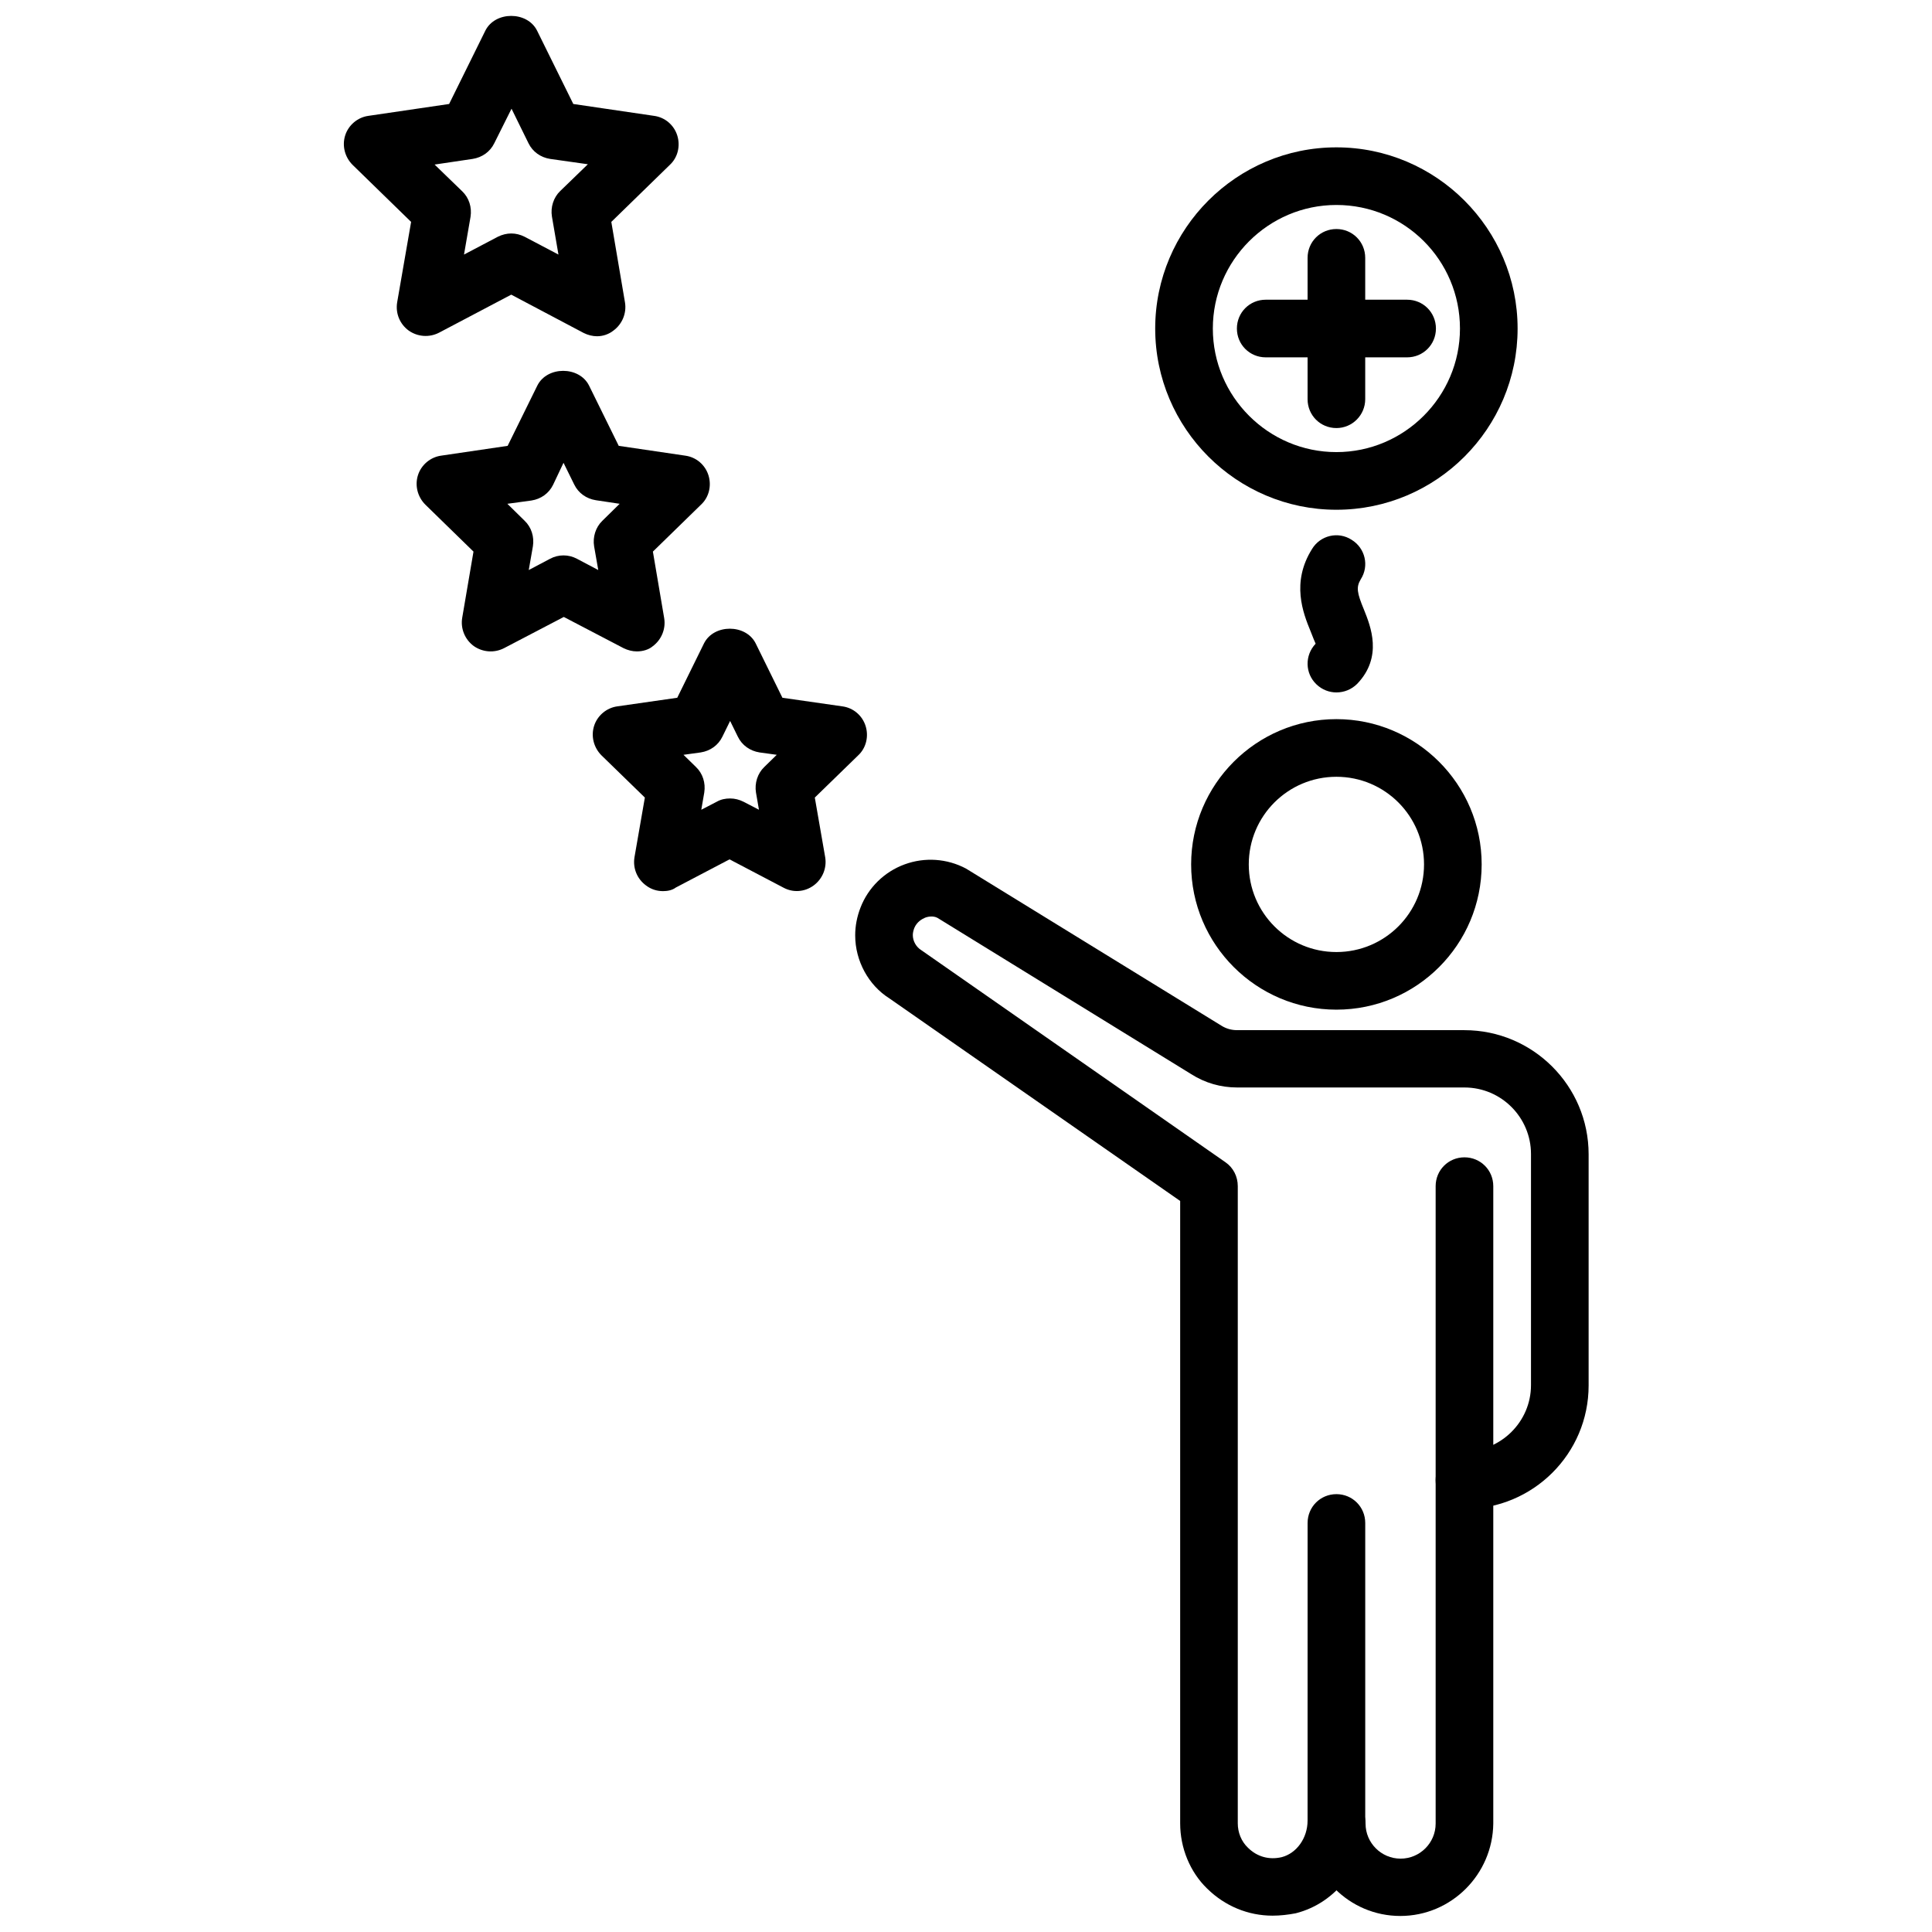 <?xml version="1.0" encoding="UTF-8"?>
<!-- Uploaded to: SVG Repo, www.svgrepo.com, Generator: SVG Repo Mixer Tools -->
<svg width="800px" height="800px" version="1.1" viewBox="144 144 512 512" xmlns="http://www.w3.org/2000/svg">
 <defs>
  <clipPath id="c">
   <path d="m490 450h50v201.9h-50z"/>
  </clipPath>
  <clipPath id="b">
   <path d="m370 371h195v280.9h-195z"/>
  </clipPath>
  <clipPath id="a">
   <path d="m235 148.09h89v85.906h-89z"/>
  </clipPath>
 </defs>
 <g clip-path="url(#c)">
  <path d="m515.09 651.75c-13.539 0-24.48-11.02-24.48-24.48 0-4.25 3.387-7.637 7.637-7.637s7.637 3.387 7.637 7.637c0 5.117 4.172 9.289 9.289 9.289 5.117 0 9.289-4.172 9.289-9.289v-168.93c0-4.25 3.387-7.637 7.637-7.637s7.637 3.387 7.637 7.637v168.93c-0.16 13.461-11.102 24.48-24.645 24.48z"/>
 </g>
 <path d="m498.16 411.57c-21.176 0-38.496-17.238-38.496-38.496 0-21.176 17.238-38.496 38.496-38.496 21.176 0 38.496 17.238 38.496 38.496-0.004 21.258-17.242 38.496-38.496 38.496zm0-61.715c-12.832 0-23.223 10.391-23.223 23.223s10.391 23.223 23.223 23.223c12.832 0 23.223-10.391 23.223-23.223s-10.395-23.223-23.223-23.223z"/>
 <g clip-path="url(#b)">
  <path d="m481.24 651.67c-6.453 0-12.594-2.519-17.32-7.164-4.566-4.41-7.164-10.785-7.164-17.32v-164.92l-77.066-53.688c-5.512-3.465-9.055-9.918-9.055-16.688 0-2.519 0.473-4.961 1.418-7.398 2.047-5.273 6.297-9.445 11.652-11.414 5.352-1.969 11.258-1.574 16.297 1.102l67.699 41.645c1.258 0.789 2.676 1.18 4.172 1.18h60.223c18.105 0 32.906 14.719 32.906 32.906v61.246c0 18.105-14.719 32.746-32.906 32.746-4.25 0-7.637-3.387-7.637-7.637s3.387-7.637 7.637-7.637c9.684 0 17.633-7.871 17.633-17.555v-61.246c0-9.684-7.871-17.633-17.633-17.633h-60.223c-4.328 0-8.5-1.18-12.203-3.543l-67.227-41.406c-1.18-0.629-2.676-0.316-3.387 0-0.707 0.316-2.047 1.023-2.754 2.676-0.234 0.629-0.395 1.258-0.395 1.891 0 1.574 0.867 3.148 2.281 4.016l80.609 56.207c2.047 1.418 3.227 3.777 3.227 6.297v168.86c0 2.441 0.945 4.801 2.676 6.453 2.441 2.441 5.668 3.305 8.973 2.519 3.938-1.023 6.848-5.039 6.848-9.684l0.008-78.879c0-4.25 3.387-7.637 7.637-7.637s7.637 3.387 7.637 7.637v78.879c0 11.73-7.559 21.805-18.422 24.562-2.047 0.391-4.094 0.629-6.141 0.629z"/>
 </g>
 <path d="m319.7 380.16c-1.574 0-3.148-0.473-4.488-1.496-2.363-1.73-3.543-4.566-3.07-7.477l2.754-15.824-11.492-11.18c-2.047-2.047-2.832-5.039-1.969-7.793 0.867-2.754 3.305-4.801 6.141-5.195l15.902-2.281 7.086-14.406c2.598-5.195 11.098-5.195 13.699 0l7.086 14.406 15.902 2.281c2.914 0.395 5.273 2.441 6.141 5.195 0.867 2.754 0.156 5.824-1.969 7.793l-11.492 11.18 2.754 15.824c0.473 2.832-0.707 5.746-3.07 7.477-2.363 1.73-5.434 1.969-8.031 0.551l-14.25-7.477-14.25 7.477c-0.941 0.711-2.203 0.945-3.383 0.945zm17.793-24.559c1.258 0 2.441 0.316 3.543 0.867l4.094 2.125-0.789-4.566c-0.395-2.441 0.395-5.039 2.203-6.769l3.305-3.227-4.566-0.629c-2.519-0.395-4.644-1.891-5.746-4.172l-2.047-4.172-2.047 4.172c-1.102 2.281-3.227 3.777-5.746 4.172l-4.566 0.629 3.305 3.227c1.812 1.73 2.598 4.25 2.203 6.769l-0.789 4.566 4.094-2.125c1.109-0.633 2.289-0.867 3.551-0.867z"/>
 <path d="m312.78 316.63c-1.18 0-2.441-0.316-3.543-0.867l-15.824-8.266-15.824 8.266c-2.598 1.34-5.668 1.102-8.031-0.551-2.363-1.73-3.543-4.644-3.07-7.477l2.992-17.555-12.754-12.438c-2.047-2.047-2.832-5.039-1.969-7.793 0.867-2.754 3.305-4.801 6.141-5.195l17.633-2.598 7.871-15.98c2.598-5.195 11.098-5.195 13.699 0l7.871 15.98 17.633 2.598c2.914 0.395 5.273 2.441 6.141 5.195 0.867 2.754 0.156 5.824-1.969 7.793l-12.754 12.438 2.992 17.633c0.473 2.832-0.707 5.746-3.07 7.477-1.016 0.867-2.59 1.34-4.164 1.34zm-34.324-39.121 4.566 4.488c1.812 1.73 2.598 4.25 2.203 6.769l-1.102 6.297 5.668-2.992c2.203-1.18 4.879-1.18 7.086 0l5.668 2.992-1.102-6.297c-0.395-2.441 0.395-5.039 2.203-6.769l4.566-4.488-6.297-0.945c-2.519-0.395-4.644-1.891-5.746-4.172l-2.832-5.746-2.758 5.824c-1.102 2.281-3.227 3.777-5.746 4.172z"/>
 <g clip-path="url(#a)">
  <path d="m302.23 233.11c-1.18 0-2.441-0.316-3.543-0.867l-19.207-10.156-19.129 10.078c-2.598 1.34-5.668 1.102-8.031-0.551-2.363-1.73-3.543-4.566-3.07-7.477l3.699-21.332-15.508-15.113c-2.047-2.047-2.832-5.039-1.969-7.793 0.867-2.754 3.305-4.801 6.141-5.195l21.41-3.148 9.605-19.445c2.598-5.195 11.098-5.195 13.699 0l9.605 19.445 21.41 3.148c2.914 0.395 5.273 2.441 6.141 5.195 0.867 2.754 0.156 5.824-1.969 7.793l-15.508 15.113 3.621 21.332c0.473 2.832-0.707 5.746-3.07 7.477-1.18 0.945-2.754 1.496-4.328 1.496zm-22.75-27.238c1.258 0 2.441 0.316 3.543 0.867l8.973 4.723-1.73-10.078c-0.395-2.441 0.395-5.039 2.203-6.769l7.32-7.086-9.996-1.414c-2.519-0.395-4.644-1.891-5.746-4.172l-4.488-9.133-4.562 9.133c-1.102 2.281-3.227 3.777-5.746 4.172l-10.078 1.496 7.32 7.086c1.812 1.73 2.598 4.25 2.203 6.769l-1.73 9.996 8.973-4.723c1.105-0.555 2.363-0.867 3.543-0.867z"/>
 </g>
 <path d="m498.16 257.44c-4.25 0-7.637-3.387-7.637-7.637v-37.473c0-4.25 3.387-7.637 7.637-7.637s7.637 3.387 7.637 7.637v37.473c-0.004 4.172-3.387 7.637-7.637 7.637z"/>
 <path d="m516.9 238.7h-37.473c-4.25 0-7.637-3.387-7.637-7.637s3.387-7.637 7.637-7.637h37.473c4.25 0 7.637 3.387 7.637 7.637 0 4.254-3.387 7.637-7.637 7.637z"/>
 <path d="m498.16 279.09c-26.449 0-48.02-21.57-48.02-48.02 0-26.449 21.57-48.02 48.02-48.02 26.449 0 48.02 21.57 48.02 48.02 0 26.449-21.492 48.02-48.02 48.02zm0-80.77c-18.027 0-32.746 14.719-32.746 32.746s14.719 32.746 32.746 32.746c18.027 0 32.746-14.719 32.746-32.746 0-18.102-14.641-32.746-32.746-32.746z"/>
 <path d="m498.16 327.5c-1.891 0-3.777-0.707-5.273-2.125-3.07-2.914-3.148-7.715-0.234-10.785-0.078-0.156-0.867-2.047-1.34-3.305-1.969-4.801-5.195-12.91 0.395-21.805 2.203-3.621 6.926-4.723 10.469-2.441 3.621 2.203 4.723 6.926 2.441 10.469-1.258 2.125-1.023 3.543 0.867 8.109 1.73 4.328 5.039 12.438-1.812 19.602-1.5 1.496-3.465 2.281-5.512 2.281z"/>
</svg>